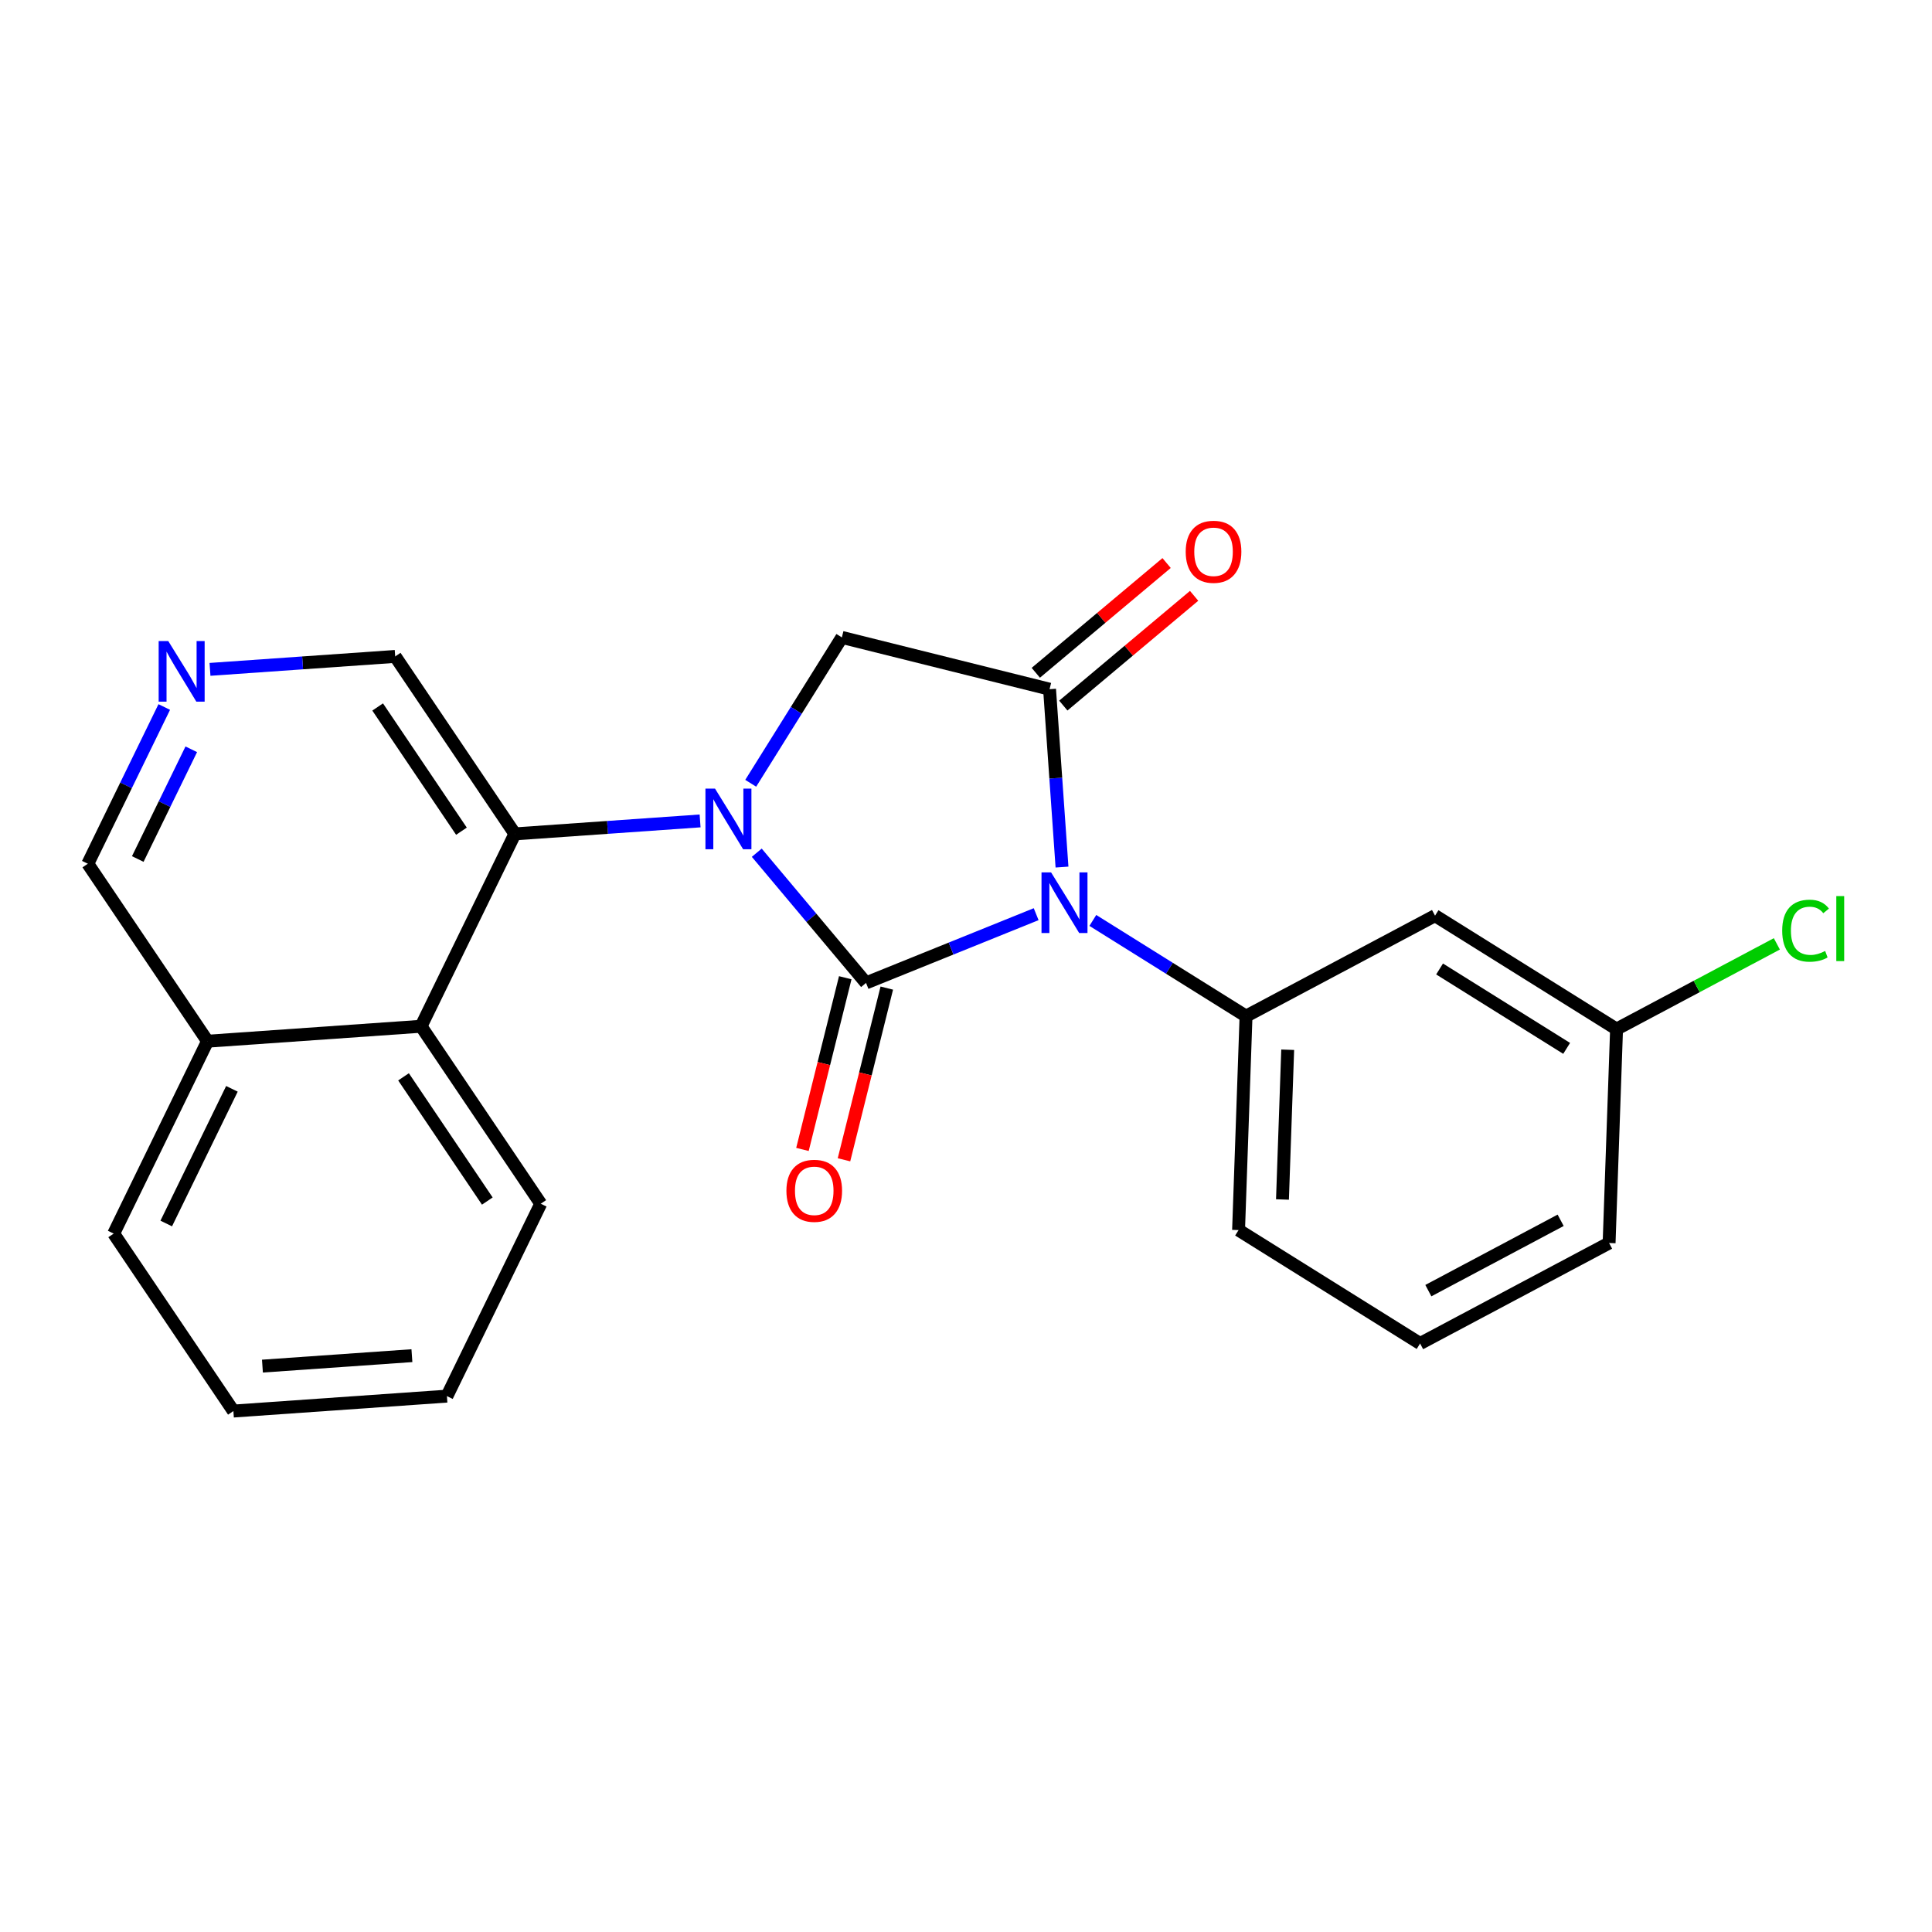 <?xml version='1.0' encoding='iso-8859-1'?>
<svg version='1.1' baseProfile='full'
              xmlns='http://www.w3.org/2000/svg'
                      xmlns:rdkit='http://www.rdkit.org/xml'
                      xmlns:xlink='http://www.w3.org/1999/xlink'
                  xml:space='preserve'
width='300px' height='300px' viewBox='0 0 300 300'>
<!-- END OF HEADER -->
<rect style='opacity:1.0;fill:#FFFFFF;stroke:none' width='300' height='300' x='0' y='0'> </rect>
<rect style='opacity:1.0;fill:#FFFFFF;stroke:none' width='300' height='300' x='0' y='0'> </rect>
<path class='bond-0 atom-0 atom-1' d='M 181.149,87.428 L 170.994,95.949' style='fill:none;fill-rule:evenodd;stroke:#FF0000;stroke-width:2.0px;stroke-linecap:butt;stroke-linejoin:miter;stroke-opacity:1' />
<path class='bond-0 atom-0 atom-1' d='M 170.994,95.949 L 160.839,104.47' style='fill:none;fill-rule:evenodd;stroke:#000000;stroke-width:2.0px;stroke-linecap:butt;stroke-linejoin:miter;stroke-opacity:1' />
<path class='bond-0 atom-0 atom-1' d='M 185.422,92.52 L 175.267,101.041' style='fill:none;fill-rule:evenodd;stroke:#FF0000;stroke-width:2.0px;stroke-linecap:butt;stroke-linejoin:miter;stroke-opacity:1' />
<path class='bond-0 atom-0 atom-1' d='M 175.267,101.041 L 165.112,109.563' style='fill:none;fill-rule:evenodd;stroke:#000000;stroke-width:2.0px;stroke-linecap:butt;stroke-linejoin:miter;stroke-opacity:1' />
<path class='bond-1 atom-1 atom-2' d='M 162.975,107.017 L 130.724,98.976' style='fill:none;fill-rule:evenodd;stroke:#000000;stroke-width:2.0px;stroke-linecap:butt;stroke-linejoin:miter;stroke-opacity:1' />
<path class='bond-23 atom-16 atom-1' d='M 164.907,134.637 L 163.941,120.827' style='fill:none;fill-rule:evenodd;stroke:#0000FF;stroke-width:2.0px;stroke-linecap:butt;stroke-linejoin:miter;stroke-opacity:1' />
<path class='bond-23 atom-16 atom-1' d='M 163.941,120.827 L 162.975,107.017' style='fill:none;fill-rule:evenodd;stroke:#000000;stroke-width:2.0px;stroke-linecap:butt;stroke-linejoin:miter;stroke-opacity:1' />
<path class='bond-2 atom-2 atom-3' d='M 130.724,98.976 L 123.647,110.301' style='fill:none;fill-rule:evenodd;stroke:#000000;stroke-width:2.0px;stroke-linecap:butt;stroke-linejoin:miter;stroke-opacity:1' />
<path class='bond-2 atom-2 atom-3' d='M 123.647,110.301 L 116.57,121.627' style='fill:none;fill-rule:evenodd;stroke:#0000FF;stroke-width:2.0px;stroke-linecap:butt;stroke-linejoin:miter;stroke-opacity:1' />
<path class='bond-3 atom-3 atom-4' d='M 108.709,127.472 L 94.331,128.478' style='fill:none;fill-rule:evenodd;stroke:#0000FF;stroke-width:2.0px;stroke-linecap:butt;stroke-linejoin:miter;stroke-opacity:1' />
<path class='bond-3 atom-3 atom-4' d='M 94.331,128.478 L 79.952,129.484' style='fill:none;fill-rule:evenodd;stroke:#000000;stroke-width:2.0px;stroke-linecap:butt;stroke-linejoin:miter;stroke-opacity:1' />
<path class='bond-13 atom-3 atom-14' d='M 117.511,132.409 L 125.993,142.518' style='fill:none;fill-rule:evenodd;stroke:#0000FF;stroke-width:2.0px;stroke-linecap:butt;stroke-linejoin:miter;stroke-opacity:1' />
<path class='bond-13 atom-3 atom-14' d='M 125.993,142.518 L 134.476,152.627' style='fill:none;fill-rule:evenodd;stroke:#000000;stroke-width:2.0px;stroke-linecap:butt;stroke-linejoin:miter;stroke-opacity:1' />
<path class='bond-4 atom-4 atom-5' d='M 79.952,129.484 L 61.365,101.928' style='fill:none;fill-rule:evenodd;stroke:#000000;stroke-width:2.0px;stroke-linecap:butt;stroke-linejoin:miter;stroke-opacity:1' />
<path class='bond-4 atom-4 atom-5' d='M 71.653,129.068 L 58.642,109.779' style='fill:none;fill-rule:evenodd;stroke:#000000;stroke-width:2.0px;stroke-linecap:butt;stroke-linejoin:miter;stroke-opacity:1' />
<path class='bond-25 atom-13 atom-4' d='M 65.382,159.359 L 79.952,129.484' style='fill:none;fill-rule:evenodd;stroke:#000000;stroke-width:2.0px;stroke-linecap:butt;stroke-linejoin:miter;stroke-opacity:1' />
<path class='bond-5 atom-5 atom-6' d='M 61.365,101.928 L 46.986,102.933' style='fill:none;fill-rule:evenodd;stroke:#000000;stroke-width:2.0px;stroke-linecap:butt;stroke-linejoin:miter;stroke-opacity:1' />
<path class='bond-5 atom-5 atom-6' d='M 46.986,102.933 L 32.608,103.939' style='fill:none;fill-rule:evenodd;stroke:#0000FF;stroke-width:2.0px;stroke-linecap:butt;stroke-linejoin:miter;stroke-opacity:1' />
<path class='bond-6 atom-6 atom-7' d='M 25.506,109.784 L 19.571,121.953' style='fill:none;fill-rule:evenodd;stroke:#0000FF;stroke-width:2.0px;stroke-linecap:butt;stroke-linejoin:miter;stroke-opacity:1' />
<path class='bond-6 atom-6 atom-7' d='M 19.571,121.953 L 13.636,134.122' style='fill:none;fill-rule:evenodd;stroke:#000000;stroke-width:2.0px;stroke-linecap:butt;stroke-linejoin:miter;stroke-opacity:1' />
<path class='bond-6 atom-6 atom-7' d='M 29.701,116.349 L 25.546,124.867' style='fill:none;fill-rule:evenodd;stroke:#0000FF;stroke-width:2.0px;stroke-linecap:butt;stroke-linejoin:miter;stroke-opacity:1' />
<path class='bond-6 atom-6 atom-7' d='M 25.546,124.867 L 21.392,133.386' style='fill:none;fill-rule:evenodd;stroke:#000000;stroke-width:2.0px;stroke-linecap:butt;stroke-linejoin:miter;stroke-opacity:1' />
<path class='bond-7 atom-7 atom-8' d='M 13.636,134.122 L 32.224,161.678' style='fill:none;fill-rule:evenodd;stroke:#000000;stroke-width:2.0px;stroke-linecap:butt;stroke-linejoin:miter;stroke-opacity:1' />
<path class='bond-8 atom-8 atom-9' d='M 32.224,161.678 L 17.653,191.553' style='fill:none;fill-rule:evenodd;stroke:#000000;stroke-width:2.0px;stroke-linecap:butt;stroke-linejoin:miter;stroke-opacity:1' />
<path class='bond-8 atom-8 atom-9' d='M 36.013,169.073 L 25.814,189.986' style='fill:none;fill-rule:evenodd;stroke:#000000;stroke-width:2.0px;stroke-linecap:butt;stroke-linejoin:miter;stroke-opacity:1' />
<path class='bond-26 atom-13 atom-8' d='M 65.382,159.359 L 32.224,161.678' style='fill:none;fill-rule:evenodd;stroke:#000000;stroke-width:2.0px;stroke-linecap:butt;stroke-linejoin:miter;stroke-opacity:1' />
<path class='bond-9 atom-9 atom-10' d='M 17.653,191.553 L 36.241,219.109' style='fill:none;fill-rule:evenodd;stroke:#000000;stroke-width:2.0px;stroke-linecap:butt;stroke-linejoin:miter;stroke-opacity:1' />
<path class='bond-10 atom-10 atom-11' d='M 36.241,219.109 L 69.399,216.79' style='fill:none;fill-rule:evenodd;stroke:#000000;stroke-width:2.0px;stroke-linecap:butt;stroke-linejoin:miter;stroke-opacity:1' />
<path class='bond-10 atom-10 atom-11' d='M 40.751,212.13 L 63.961,210.506' style='fill:none;fill-rule:evenodd;stroke:#000000;stroke-width:2.0px;stroke-linecap:butt;stroke-linejoin:miter;stroke-opacity:1' />
<path class='bond-11 atom-11 atom-12' d='M 69.399,216.79 L 83.969,186.915' style='fill:none;fill-rule:evenodd;stroke:#000000;stroke-width:2.0px;stroke-linecap:butt;stroke-linejoin:miter;stroke-opacity:1' />
<path class='bond-12 atom-12 atom-13' d='M 83.969,186.915 L 65.382,159.359' style='fill:none;fill-rule:evenodd;stroke:#000000;stroke-width:2.0px;stroke-linecap:butt;stroke-linejoin:miter;stroke-opacity:1' />
<path class='bond-12 atom-12 atom-13' d='M 75.67,186.499 L 62.659,167.21' style='fill:none;fill-rule:evenodd;stroke:#000000;stroke-width:2.0px;stroke-linecap:butt;stroke-linejoin:miter;stroke-opacity:1' />
<path class='bond-14 atom-14 atom-15' d='M 131.251,151.822 L 127.927,165.153' style='fill:none;fill-rule:evenodd;stroke:#000000;stroke-width:2.0px;stroke-linecap:butt;stroke-linejoin:miter;stroke-opacity:1' />
<path class='bond-14 atom-14 atom-15' d='M 127.927,165.153 L 124.604,178.483' style='fill:none;fill-rule:evenodd;stroke:#FF0000;stroke-width:2.0px;stroke-linecap:butt;stroke-linejoin:miter;stroke-opacity:1' />
<path class='bond-14 atom-14 atom-15' d='M 137.701,153.431 L 134.378,166.761' style='fill:none;fill-rule:evenodd;stroke:#000000;stroke-width:2.0px;stroke-linecap:butt;stroke-linejoin:miter;stroke-opacity:1' />
<path class='bond-14 atom-14 atom-15' d='M 134.378,166.761 L 131.054,180.092' style='fill:none;fill-rule:evenodd;stroke:#FF0000;stroke-width:2.0px;stroke-linecap:butt;stroke-linejoin:miter;stroke-opacity:1' />
<path class='bond-15 atom-14 atom-16' d='M 134.476,152.627 L 147.685,147.29' style='fill:none;fill-rule:evenodd;stroke:#000000;stroke-width:2.0px;stroke-linecap:butt;stroke-linejoin:miter;stroke-opacity:1' />
<path class='bond-15 atom-14 atom-16' d='M 147.685,147.29 L 160.894,141.953' style='fill:none;fill-rule:evenodd;stroke:#0000FF;stroke-width:2.0px;stroke-linecap:butt;stroke-linejoin:miter;stroke-opacity:1' />
<path class='bond-16 atom-16 atom-17' d='M 169.695,142.924 L 181.589,150.356' style='fill:none;fill-rule:evenodd;stroke:#0000FF;stroke-width:2.0px;stroke-linecap:butt;stroke-linejoin:miter;stroke-opacity:1' />
<path class='bond-16 atom-16 atom-17' d='M 181.589,150.356 L 193.483,157.788' style='fill:none;fill-rule:evenodd;stroke:#000000;stroke-width:2.0px;stroke-linecap:butt;stroke-linejoin:miter;stroke-opacity:1' />
<path class='bond-17 atom-17 atom-18' d='M 193.483,157.788 L 192.324,191.007' style='fill:none;fill-rule:evenodd;stroke:#000000;stroke-width:2.0px;stroke-linecap:butt;stroke-linejoin:miter;stroke-opacity:1' />
<path class='bond-17 atom-17 atom-18' d='M 199.953,163.003 L 199.141,186.256' style='fill:none;fill-rule:evenodd;stroke:#000000;stroke-width:2.0px;stroke-linecap:butt;stroke-linejoin:miter;stroke-opacity:1' />
<path class='bond-24 atom-23 atom-17' d='M 222.831,142.183 L 193.483,157.788' style='fill:none;fill-rule:evenodd;stroke:#000000;stroke-width:2.0px;stroke-linecap:butt;stroke-linejoin:miter;stroke-opacity:1' />
<path class='bond-18 atom-18 atom-19' d='M 192.324,191.007 L 220.512,208.62' style='fill:none;fill-rule:evenodd;stroke:#000000;stroke-width:2.0px;stroke-linecap:butt;stroke-linejoin:miter;stroke-opacity:1' />
<path class='bond-19 atom-19 atom-20' d='M 220.512,208.62 L 249.86,193.015' style='fill:none;fill-rule:evenodd;stroke:#000000;stroke-width:2.0px;stroke-linecap:butt;stroke-linejoin:miter;stroke-opacity:1' />
<path class='bond-19 atom-19 atom-20' d='M 221.793,200.41 L 242.337,189.486' style='fill:none;fill-rule:evenodd;stroke:#000000;stroke-width:2.0px;stroke-linecap:butt;stroke-linejoin:miter;stroke-opacity:1' />
<path class='bond-20 atom-20 atom-21' d='M 249.86,193.015 L 251.019,159.796' style='fill:none;fill-rule:evenodd;stroke:#000000;stroke-width:2.0px;stroke-linecap:butt;stroke-linejoin:miter;stroke-opacity:1' />
<path class='bond-21 atom-21 atom-22' d='M 251.019,159.796 L 263.463,153.179' style='fill:none;fill-rule:evenodd;stroke:#000000;stroke-width:2.0px;stroke-linecap:butt;stroke-linejoin:miter;stroke-opacity:1' />
<path class='bond-21 atom-21 atom-22' d='M 263.463,153.179 L 275.907,146.563' style='fill:none;fill-rule:evenodd;stroke:#00CC00;stroke-width:2.0px;stroke-linecap:butt;stroke-linejoin:miter;stroke-opacity:1' />
<path class='bond-22 atom-21 atom-23' d='M 251.019,159.796 L 222.831,142.183' style='fill:none;fill-rule:evenodd;stroke:#000000;stroke-width:2.0px;stroke-linecap:butt;stroke-linejoin:miter;stroke-opacity:1' />
<path class='bond-22 atom-21 atom-23' d='M 243.268,162.792 L 223.536,150.462' style='fill:none;fill-rule:evenodd;stroke:#000000;stroke-width:2.0px;stroke-linecap:butt;stroke-linejoin:miter;stroke-opacity:1' />
<path  class='atom-0' d='M 184.116 85.677
Q 184.116 83.417, 185.233 82.154
Q 186.35 80.891, 188.437 80.891
Q 190.525 80.891, 191.642 82.154
Q 192.758 83.417, 192.758 85.677
Q 192.758 87.964, 191.628 89.267
Q 190.498 90.557, 188.437 90.557
Q 186.363 90.557, 185.233 89.267
Q 184.116 87.977, 184.116 85.677
M 188.437 89.493
Q 189.873 89.493, 190.644 88.536
Q 191.429 87.565, 191.429 85.677
Q 191.429 83.829, 190.644 82.898
Q 189.873 81.954, 188.437 81.954
Q 187.001 81.954, 186.217 82.885
Q 185.446 83.816, 185.446 85.677
Q 185.446 87.579, 186.217 88.536
Q 187.001 89.493, 188.437 89.493
' fill='#FF0000'/>
<path  class='atom-3' d='M 111.029 122.458
L 114.114 127.444
Q 114.42 127.936, 114.912 128.826
Q 115.404 129.717, 115.43 129.77
L 115.43 122.458
L 116.68 122.458
L 116.68 131.871
L 115.39 131.871
L 112.08 126.42
Q 111.694 125.782, 111.282 125.05
Q 110.883 124.319, 110.763 124.093
L 110.763 131.871
L 109.54 131.871
L 109.54 122.458
L 111.029 122.458
' fill='#0000FF'/>
<path  class='atom-6' d='M 26.126 99.54
L 29.211 104.526
Q 29.516 105.018, 30.008 105.909
Q 30.5 106.8, 30.527 106.853
L 30.527 99.54
L 31.777 99.54
L 31.777 108.954
L 30.487 108.954
L 27.176 103.502
Q 26.791 102.864, 26.379 102.133
Q 25.98 101.402, 25.86 101.176
L 25.86 108.954
L 24.637 108.954
L 24.637 99.54
L 26.126 99.54
' fill='#0000FF'/>
<path  class='atom-15' d='M 122.114 184.905
Q 122.114 182.645, 123.231 181.382
Q 124.348 180.118, 126.435 180.118
Q 128.523 180.118, 129.64 181.382
Q 130.756 182.645, 130.756 184.905
Q 130.756 187.192, 129.626 188.495
Q 128.496 189.784, 126.435 189.784
Q 124.361 189.784, 123.231 188.495
Q 122.114 187.205, 122.114 184.905
M 126.435 188.721
Q 127.871 188.721, 128.642 187.763
Q 129.427 186.793, 129.427 184.905
Q 129.427 183.057, 128.642 182.126
Q 127.871 181.182, 126.435 181.182
Q 124.999 181.182, 124.215 182.113
Q 123.444 183.043, 123.444 184.905
Q 123.444 186.806, 124.215 187.763
Q 124.999 188.721, 126.435 188.721
' fill='#FF0000'/>
<path  class='atom-16' d='M 163.214 135.468
L 166.298 140.454
Q 166.604 140.946, 167.096 141.836
Q 167.588 142.727, 167.615 142.78
L 167.615 135.468
L 168.864 135.468
L 168.864 144.881
L 167.575 144.881
L 164.264 139.43
Q 163.878 138.792, 163.466 138.061
Q 163.067 137.329, 162.948 137.103
L 162.948 144.881
L 161.725 144.881
L 161.725 135.468
L 163.214 135.468
' fill='#0000FF'/>
<path  class='atom-22' d='M 276.738 144.517
Q 276.738 142.177, 277.828 140.953
Q 278.931 139.717, 281.019 139.717
Q 282.96 139.717, 283.997 141.086
L 283.12 141.804
Q 282.362 140.807, 281.019 140.807
Q 279.596 140.807, 278.838 141.764
Q 278.094 142.708, 278.094 144.517
Q 278.094 146.378, 278.865 147.335
Q 279.649 148.293, 281.165 148.293
Q 282.202 148.293, 283.412 147.668
L 283.784 148.665
Q 283.292 148.984, 282.548 149.17
Q 281.803 149.356, 280.979 149.356
Q 278.931 149.356, 277.828 148.106
Q 276.738 146.857, 276.738 144.517
' fill='#00CC00'/>
<path  class='atom-22' d='M 285.14 139.145
L 286.364 139.145
L 286.364 149.237
L 285.14 149.237
L 285.14 139.145
' fill='#00CC00'/>
</svg>
